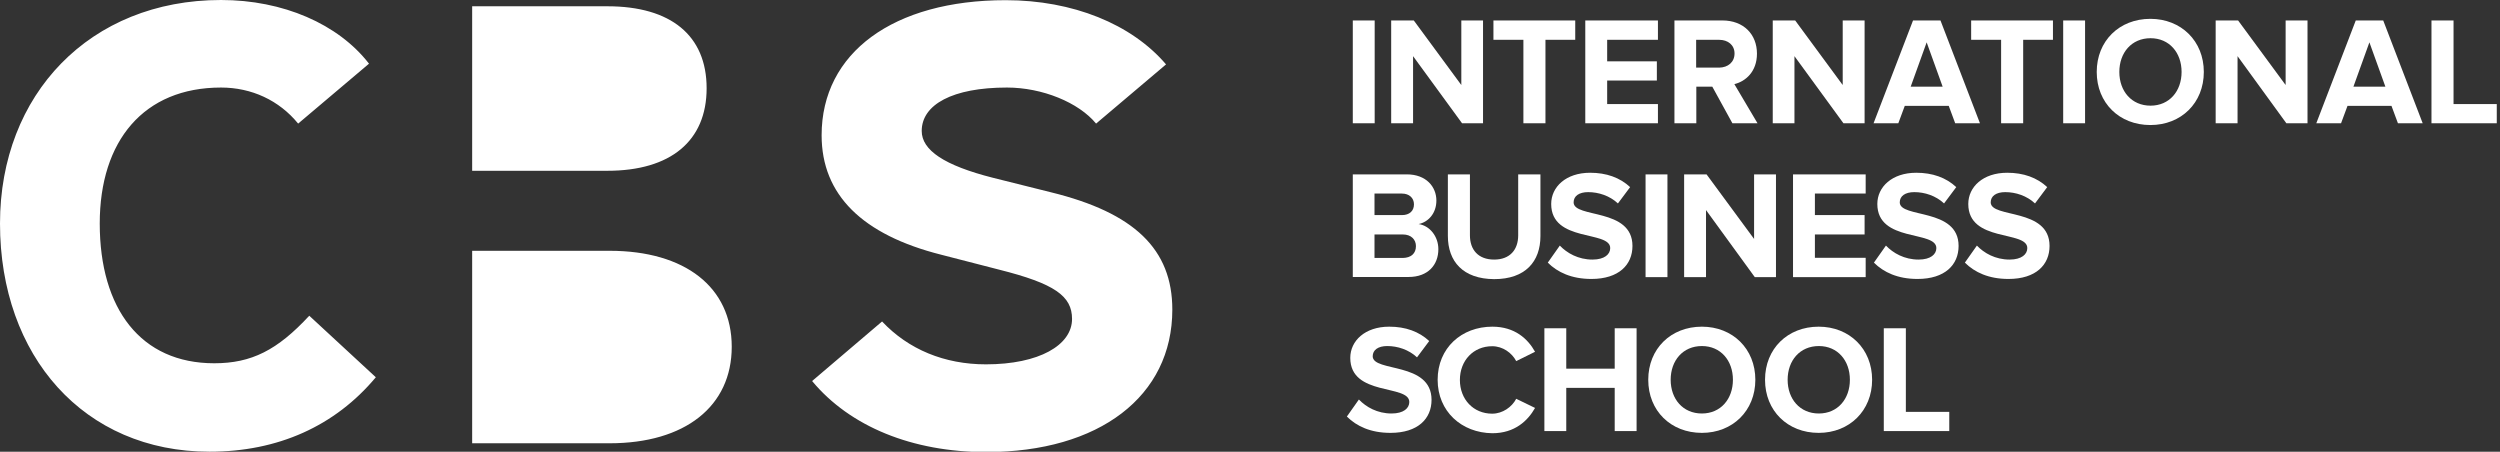 <?xml version="1.0" encoding="utf-8"?>
<!-- Generator: Adobe Illustrator 24.3.0, SVG Export Plug-In . SVG Version: 6.00 Build 0)  -->
<svg version="1.1" id="Ebene_1" xmlns="http://www.w3.org/2000/svg" xmlns:xlink="http://www.w3.org/1999/xlink" x="0px" y="0px"
	 viewBox="0 0 139.36 25.18" style="enable-background:new 0 0 139.36 25.18;" xml:space="preserve">
<rect x="0" y="0" width="139.36" height="25.18" fill="#333333" stroke="none"/>
<style type="text/css">
	.st0{enable-background:new    ;}
	.st1{clip-path:url(#SVGID_2_);}
	.st2{clip-path:url(#SVGID_4_);fill:#FFFFFF;}
	.st3{clip-path:url(#SVGID_6_);fill:#FFFFFF;}
	.st4{clip-path:url(#SVGID_8_);fill:#FFFFFF;}
	.st5{clip-path:url(#SVGID_10_);fill:#FFFFFF;}
	.st6{clip-path:url(#SVGID_12_);fill:#FFFFFF;}
	.st7{clip-path:url(#SVGID_14_);fill:#FFFFFF;}
	.st8{clip-path:url(#SVGID_16_);fill:#FFFFFF;}
	.st9{clip-path:url(#SVGID_18_);fill:#FFFFFF;}
	.st10{clip-path:url(#SVGID_20_);fill:#FFFFFF;}
	.st11{clip-path:url(#SVGID_22_);fill:#FFFFFF;}
	.st12{clip-path:url(#SVGID_24_);fill:#FFFFFF;}
	.st13{clip-path:url(#SVGID_26_);fill:#FFFFFF;}
	.st14{clip-path:url(#SVGID_28_);fill:#FFFFFF;}
	.st15{clip-path:url(#SVGID_30_);fill:#FFFFFF;}
	.st16{clip-path:url(#SVGID_32_);fill:#FFFFFF;}
	.st17{clip-path:url(#SVGID_34_);fill:#FFFFFF;}
	.st18{clip-path:url(#SVGID_36_);fill:#FFFFFF;}
	.st19{clip-path:url(#SVGID_38_);fill:#FFFFFF;}
	.st20{clip-path:url(#SVGID_40_);fill:#FFFFFF;}
	.st21{clip-path:url(#SVGID_42_);fill:#FFFFFF;}
	.st22{clip-path:url(#SVGID_44_);fill:#FFFFFF;}
	.st23{clip-path:url(#SVGID_46_);fill:#FFFFFF;}
	.st24{clip-path:url(#SVGID_48_);fill:#FFFFFF;}
	.st25{clip-path:url(#SVGID_50_);fill:#FFFFFF;}
	.st26{clip-path:url(#SVGID_52_);fill:#FFFFFF;}
	.st27{clip-path:url(#SVGID_54_);fill:#FFFFFF;}
	.st28{clip-path:url(#SVGID_56_);fill:#FFFFFF;}
	.st29{clip-path:url(#SVGID_58_);fill:#FFFFFF;}
</style>
<g>
	<g class="st0">
		<g>
			<g>
				<defs>
					<path id="SVGID_1_" d="M61.1,6.89c-0.97-1.18-3-2.01-4.97-2.01c-3.03,0-4.75,0.95-4.75,2.42c0,1.07,1.25,1.92,3.97,2.61
						l3.24,0.81c4.64,1.14,6.76,3.17,6.76,6.54c0,4.83-4.07,7.94-10.38,7.94c-4.11,0-7.59-1.42-9.7-3.96l3.9-3.32
						c1.47,1.56,3.48,2.39,5.79,2.39c2.96,0,4.8-1.07,4.8-2.53c0-1.28-0.97-1.97-4.07-2.75l-3.22-0.83
						c-4.4-1.11-6.67-3.34-6.67-6.66c0-4.6,4-7.53,10.26-7.53c3.74,0,7.02,1.33,8.94,3.58L61.1,6.89z M26.32,0.35v9.17h7.54
						c3.52,0,5.53-1.66,5.53-4.6c0-2.94-1.99-4.57-5.53-4.57H26.32z M40.79,19.33c0-3.32-2.6-5.35-6.81-5.35h-7.66v10.73h7.66
						C38.19,24.71,40.79,22.65,40.79,19.33z M16.62,6.89c-1.06-1.3-2.6-2.01-4.3-2.01c-4.3,0-6.76,2.96-6.76,7.58
						c0,4.76,2.29,7.79,6.38,7.79c2.08,0,3.52-0.73,5.3-2.65l3.71,3.43c-2.27,2.72-5.46,4.15-9.27,4.15C4.68,25.18,0,19.85,0,12.46
						C0,5.26,5.01,0,12.32,0c3.45,0,6.53,1.33,8.25,3.55L16.62,6.89z"/>
				</defs>
				<clipPath id="SVGID_2_">
					<use xlink:href="#SVGID_1_"  style="overflow:visible;"/>
				</clipPath>
				<g class="st1">
					<defs>
						<rect id="SVGID_3_" x="0" y="-0.36" width="66" height="26"/>
					</defs>
					<clipPath id="SVGID_4_">
						<use xlink:href="#SVGID_3_"  style="overflow:visible;"/>
					</clipPath>
					<rect x="-5" y="-5" class="st2" width="75.36" height="35.18"/>
				</g>
			</g>
		</g>
	</g>
</g>
<g>
	<defs>
		<rect id="SVGID_5_" x="75.41" y="1.14" width="1.22" height="5.73"/>
	</defs>
	<clipPath id="SVGID_6_">
		<use xlink:href="#SVGID_5_"  style="overflow:visible;"/>
	</clipPath>
	<rect x="70.41" y="-3.86" class="st3" width="11.22" height="15.73"/>
</g>
<g>
	<defs>
		<polygon id="SVGID_7_" points="81.5,6.87 78.77,3.13 78.77,6.87 77.55,6.87 77.55,1.14 78.81,1.14 81.46,4.74 81.46,1.14 
			82.67,1.14 82.67,6.87 		"/>
	</defs>
	<clipPath id="SVGID_8_">
		<use xlink:href="#SVGID_7_"  style="overflow:visible;"/>
	</clipPath>
	<rect x="72.55" y="-3.86" class="st4" width="15.12" height="15.73"/>
</g>
<g>
	<defs>
		<polygon id="SVGID_9_" points="84.92,6.87 84.92,2.22 83.25,2.22 83.25,1.14 87.81,1.14 87.81,2.22 86.15,2.22 86.15,6.87 		"/>
	</defs>
	<clipPath id="SVGID_10_">
		<use xlink:href="#SVGID_9_"  style="overflow:visible;"/>
	</clipPath>
	<rect x="78.25" y="-3.86" class="st5" width="14.56" height="15.73"/>
</g>
<g>
	<defs>
		<polygon id="SVGID_11_" points="88.37,6.87 88.37,1.14 92.42,1.14 92.42,2.22 89.59,2.22 89.59,3.42 92.36,3.42 92.36,4.49 
			89.59,4.49 89.59,5.8 92.42,5.8 92.42,6.87 		"/>
	</defs>
	<clipPath id="SVGID_12_">
		<use xlink:href="#SVGID_11_"  style="overflow:visible;"/>
	</clipPath>
	<rect x="83.37" y="-3.86" class="st6" width="14.05" height="15.73"/>
</g>
<g>
	<defs>
		<path id="SVGID_13_" d="M96.69,2.98c0-0.47-0.37-0.76-0.85-0.76h-1.29v1.55h1.29C96.32,3.76,96.69,3.47,96.69,2.98z M96.57,6.87
			l-1.12-2.04h-0.89v2.04h-1.22V1.14h2.67c1.19,0,1.93,0.78,1.93,1.85c0,1.01-0.64,1.55-1.26,1.7l1.29,2.18H96.57z"/>
	</defs>
	<clipPath id="SVGID_14_">
		<use xlink:href="#SVGID_13_"  style="overflow:visible;"/>
	</clipPath>
	<rect x="88.34" y="-3.86" class="st7" width="14.64" height="15.73"/>
</g>
<g>
	<defs>
		<polygon id="SVGID_15_" points="102.76,6.87 100.03,3.13 100.03,6.87 98.82,6.87 98.82,1.14 100.07,1.14 102.72,4.74 102.72,1.14 
			103.94,1.14 103.94,6.87 		"/>
	</defs>
	<clipPath id="SVGID_16_">
		<use xlink:href="#SVGID_15_"  style="overflow:visible;"/>
	</clipPath>
	<rect x="93.82" y="-3.86" class="st8" width="15.12" height="15.73"/>
</g>
<g>
	<defs>
		<path id="SVGID_17_" d="M107.4,2.36l-0.89,2.47h1.78L107.4,2.36z M108.99,6.87l-0.36-0.97h-2.45l-0.36,0.97h-1.38l2.2-5.73h1.53
			l2.2,5.73H108.99z"/>
	</defs>
	<clipPath id="SVGID_18_">
		<use xlink:href="#SVGID_17_"  style="overflow:visible;"/>
	</clipPath>
	<rect x="99.43" y="-3.86" class="st9" width="15.93" height="15.73"/>
</g>
<g>
	<defs>
		<polygon id="SVGID_19_" points="111.55,6.87 111.55,2.22 109.88,2.22 109.88,1.14 114.44,1.14 114.44,2.22 112.78,2.22 
			112.78,6.87 		"/>
	</defs>
	<clipPath id="SVGID_20_">
		<use xlink:href="#SVGID_19_"  style="overflow:visible;"/>
	</clipPath>
	<rect x="104.88" y="-3.86" class="st10" width="14.56" height="15.73"/>
</g>
<g>
	<defs>
		<rect id="SVGID_21_" x="115.01" y="1.14" width="1.22" height="5.73"/>
	</defs>
	<clipPath id="SVGID_22_">
		<use xlink:href="#SVGID_21_"  style="overflow:visible;"/>
	</clipPath>
	<rect x="110.01" y="-3.86" class="st11" width="11.22" height="15.73"/>
</g>
<g>
	<defs>
		<path id="SVGID_23_" d="M121.61,4.01c0-1.07-0.68-1.88-1.73-1.88c-1.06,0-1.74,0.81-1.74,1.88c0,1.07,0.68,1.88,1.74,1.88
			C120.93,5.89,121.61,5.08,121.61,4.01 M116.88,4.01c0-1.73,1.26-2.96,2.99-2.96c1.72,0,2.98,1.24,2.98,2.96
			c0,1.73-1.26,2.96-2.98,2.96C118.14,6.97,116.88,5.74,116.88,4.01"/>
	</defs>
	<clipPath id="SVGID_24_">
		<use xlink:href="#SVGID_23_"  style="overflow:visible;"/>
	</clipPath>
	<rect x="111.88" y="-3.95" class="st12" width="15.98" height="15.93"/>
</g>
<g>
	<defs>
		<polygon id="SVGID_25_" points="127.45,6.87 124.73,3.13 124.73,6.87 123.51,6.87 123.51,1.14 124.76,1.14 127.41,4.74 
			127.41,1.14 128.63,1.14 128.63,6.87 		"/>
	</defs>
	<clipPath id="SVGID_26_">
		<use xlink:href="#SVGID_25_"  style="overflow:visible;"/>
	</clipPath>
	<rect x="118.51" y="-3.86" class="st13" width="15.12" height="15.73"/>
</g>
<g>
	<defs>
		<path id="SVGID_27_" d="M132.08,2.36l-0.89,2.47h1.78L132.08,2.36z M133.67,6.87l-0.36-0.97h-2.45l-0.36,0.97h-1.38l2.2-5.73h1.53
			l2.2,5.73H133.67z"/>
	</defs>
	<clipPath id="SVGID_28_">
		<use xlink:href="#SVGID_27_"  style="overflow:visible;"/>
	</clipPath>
	<rect x="124.12" y="-3.86" class="st14" width="15.93" height="15.73"/>
</g>
<g>
	<defs>
		<polygon id="SVGID_29_" points="135.54,1.14 135.54,6.87 139.18,6.87 139.18,5.8 136.77,5.8 136.77,1.14 		"/>
	</defs>
	<clipPath id="SVGID_30_">
		<use xlink:href="#SVGID_29_"  style="overflow:visible;"/>
	</clipPath>
	<rect x="130.54" y="-3.86" class="st15" width="13.64" height="15.73"/>
</g>
<g>
	<defs>
		<path id="SVGID_31_" d="M78.93,13.72c0-0.36-0.26-0.65-0.73-0.65h-1.58v1.31h1.58C78.66,14.37,78.93,14.13,78.93,13.72z
			 M78.82,11.39c0-0.35-0.26-0.6-0.67-0.6h-1.53v1.2h1.53C78.57,11.99,78.82,11.76,78.82,11.39z M75.41,15.45V9.72h3.01
			c1.09,0,1.65,0.7,1.65,1.46c0,0.71-0.45,1.2-0.99,1.31c0.62,0.09,1.1,0.69,1.1,1.4c0,0.87-0.57,1.55-1.66,1.55H75.41z"/>
	</defs>
	<clipPath id="SVGID_32_">
		<use xlink:href="#SVGID_31_"  style="overflow:visible;"/>
	</clipPath>
	<rect x="70.41" y="4.72" class="st16" width="14.77" height="15.73"/>
</g>
<g>
	<defs>
		<path id="SVGID_33_" d="M80.71,13.15V9.72h1.23v3.4c0,0.8,0.46,1.35,1.35,1.35c0.88,0,1.34-0.55,1.34-1.35v-3.4h1.24v3.44
			c0,1.42-0.84,2.4-2.58,2.4C81.55,15.55,80.71,14.57,80.71,13.15"/>
	</defs>
	<clipPath id="SVGID_34_">
		<use xlink:href="#SVGID_33_"  style="overflow:visible;"/>
	</clipPath>
	<rect x="75.71" y="4.72" class="st17" width="15.16" height="15.83"/>
</g>
<g>
	<defs>
		<path id="SVGID_35_" d="M86.28,14.64l0.67-0.95c0.4,0.42,1.03,0.78,1.82,0.78c0.68,0,0.99-0.3,0.99-0.64c0-1-3.29-0.3-3.29-2.46
			c0-0.95,0.82-1.74,2.17-1.74c0.91,0,1.66,0.27,2.23,0.8l-0.68,0.91c-0.46-0.43-1.08-0.63-1.66-0.63c-0.51,0-0.81,0.22-0.81,0.57
			c0,0.9,3.28,0.29,3.28,2.43c0,1.05-0.76,1.84-2.29,1.84C87.61,15.55,86.82,15.18,86.28,14.64"/>
	</defs>
	<clipPath id="SVGID_36_">
		<use xlink:href="#SVGID_35_"  style="overflow:visible;"/>
	</clipPath>
	<rect x="81.28" y="4.63" class="st18" width="14.72" height="15.92"/>
</g>
<g>
	<defs>
		<rect id="SVGID_37_" x="91.73" y="9.72" width="1.22" height="5.73"/>
	</defs>
	<clipPath id="SVGID_38_">
		<use xlink:href="#SVGID_37_"  style="overflow:visible;"/>
	</clipPath>
	<rect x="86.73" y="4.72" class="st19" width="11.22" height="15.73"/>
</g>
<g>
	<defs>
		<polygon id="SVGID_39_" points="97.82,15.45 95.1,11.71 95.1,15.45 93.88,15.45 93.88,9.72 95.13,9.72 97.78,13.32 97.78,9.72 
			99,9.72 99,15.45 		"/>
	</defs>
	<clipPath id="SVGID_40_">
		<use xlink:href="#SVGID_39_"  style="overflow:visible;"/>
	</clipPath>
	<rect x="88.88" y="4.72" class="st20" width="15.12" height="15.73"/>
</g>
<g>
	<defs>
		<polygon id="SVGID_41_" points="99.95,15.45 99.95,9.72 104,9.72 104,10.79 101.17,10.79 101.17,11.99 103.94,11.99 103.94,13.07 
			101.17,13.07 101.17,14.37 104,14.37 104,15.45 		"/>
	</defs>
	<clipPath id="SVGID_42_">
		<use xlink:href="#SVGID_41_"  style="overflow:visible;"/>
	</clipPath>
	<rect x="94.95" y="4.72" class="st21" width="14.05" height="15.73"/>
</g>
<g>
	<defs>
		<path id="SVGID_43_" d="M104.46,14.64l0.67-0.95c0.4,0.42,1.03,0.78,1.82,0.78c0.68,0,0.99-0.3,0.99-0.64c0-1-3.29-0.3-3.29-2.46
			c0-0.95,0.82-1.74,2.17-1.74c0.91,0,1.66,0.27,2.23,0.8l-0.68,0.91c-0.46-0.43-1.08-0.63-1.66-0.63c-0.51,0-0.81,0.22-0.81,0.57
			c0,0.9,3.28,0.29,3.28,2.43c0,1.05-0.76,1.84-2.29,1.84C105.79,15.55,105,15.18,104.46,14.64"/>
	</defs>
	<clipPath id="SVGID_44_">
		<use xlink:href="#SVGID_43_"  style="overflow:visible;"/>
	</clipPath>
	<rect x="99.46" y="4.63" class="st22" width="14.72" height="15.92"/>
</g>
<g>
	<defs>
		<path id="SVGID_45_" d="M109.53,14.64l0.67-0.95c0.4,0.42,1.03,0.78,1.82,0.78c0.68,0,0.99-0.3,0.99-0.64c0-1-3.29-0.3-3.29-2.46
			c0-0.95,0.82-1.74,2.17-1.74c0.91,0,1.66,0.27,2.23,0.8l-0.68,0.91c-0.46-0.43-1.08-0.63-1.66-0.63c-0.51,0-0.81,0.22-0.81,0.57
			c0,0.9,3.28,0.29,3.28,2.43c0,1.05-0.76,1.84-2.29,1.84C110.86,15.55,110.07,15.18,109.53,14.64"/>
	</defs>
	<clipPath id="SVGID_46_">
		<use xlink:href="#SVGID_45_"  style="overflow:visible;"/>
	</clipPath>
	<rect x="104.53" y="4.63" class="st23" width="14.72" height="15.92"/>
</g>
<g>
	<defs>
		<path id="SVGID_47_" d="M75.08,23.22l0.67-0.95c0.4,0.42,1.03,0.78,1.82,0.78c0.68,0,0.99-0.3,0.99-0.64c0-1-3.29-0.3-3.29-2.46
			c0-0.95,0.82-1.74,2.17-1.74c0.91,0,1.66,0.27,2.23,0.8l-0.68,0.91c-0.46-0.43-1.08-0.63-1.66-0.63c-0.51,0-0.81,0.22-0.81,0.57
			c0,0.9,3.28,0.29,3.28,2.43c0,1.05-0.76,1.84-2.29,1.84C76.41,24.13,75.62,23.76,75.08,23.22"/>
	</defs>
	<clipPath id="SVGID_48_">
		<use xlink:href="#SVGID_47_"  style="overflow:visible;"/>
	</clipPath>
	<rect x="70.08" y="13.22" class="st24" width="14.72" height="15.92"/>
</g>
<g>
	<defs>
		<path id="SVGID_49_" d="M80.14,21.17c0-1.77,1.33-2.96,3.05-2.96c1.25,0,1.98,0.68,2.38,1.4l-1.05,0.52
			c-0.24-0.46-0.75-0.83-1.34-0.83c-1.05,0-1.8,0.8-1.8,1.88c0,1.08,0.75,1.88,1.8,1.88c0.58,0,1.1-0.37,1.34-0.83l1.05,0.51
			c-0.4,0.71-1.13,1.41-2.38,1.41C81.47,24.13,80.14,22.93,80.14,21.17"/>
	</defs>
	<clipPath id="SVGID_50_">
		<use xlink:href="#SVGID_49_"  style="overflow:visible;"/>
	</clipPath>
	<rect x="75.14" y="13.21" class="st25" width="15.44" height="15.93"/>
</g>
<g>
	<defs>
		<polygon id="SVGID_51_" points="90.01,24.03 90.01,21.62 87.31,21.62 87.31,24.03 86.09,24.03 86.09,18.3 87.31,18.3 87.31,20.55 
			90.01,20.55 90.01,18.3 91.23,18.3 91.23,24.03 		"/>
	</defs>
	<clipPath id="SVGID_52_">
		<use xlink:href="#SVGID_51_"  style="overflow:visible;"/>
	</clipPath>
	<rect x="81.09" y="13.3" class="st26" width="15.15" height="15.73"/>
</g>
<g>
	<defs>
		<path id="SVGID_53_" d="M96.6,21.17c0-1.07-0.68-1.88-1.73-1.88c-1.06,0-1.74,0.81-1.74,1.88c0,1.07,0.68,1.88,1.74,1.88
			C95.92,23.05,96.6,22.24,96.6,21.17 M91.88,21.17c0-1.73,1.26-2.96,2.99-2.96c1.72,0,2.98,1.24,2.98,2.96s-1.26,2.96-2.98,2.96
			C93.14,24.13,91.88,22.9,91.88,21.17"/>
	</defs>
	<clipPath id="SVGID_54_">
		<use xlink:href="#SVGID_53_"  style="overflow:visible;"/>
	</clipPath>
	<rect x="86.88" y="13.21" class="st27" width="15.98" height="15.93"/>
</g>
<g>
	<defs>
		<path id="SVGID_55_" d="M103.12,21.17c0-1.07-0.68-1.88-1.73-1.88c-1.06,0-1.74,0.81-1.74,1.88c0,1.07,0.68,1.88,1.74,1.88
			C102.44,23.05,103.12,22.24,103.12,21.17 M98.39,21.17c0-1.73,1.26-2.96,2.99-2.96c1.72,0,2.98,1.24,2.98,2.96
			s-1.26,2.96-2.98,2.96C99.65,24.13,98.39,22.9,98.39,21.17"/>
	</defs>
	<clipPath id="SVGID_56_">
		<use xlink:href="#SVGID_55_"  style="overflow:visible;"/>
	</clipPath>
	<rect x="93.39" y="13.21" class="st28" width="15.98" height="15.93"/>
</g>
<g>
	<defs>
		<polygon id="SVGID_57_" points="105.01,24.03 105.01,18.3 106.24,18.3 106.24,22.96 108.66,22.96 108.66,24.03 		"/>
	</defs>
	<clipPath id="SVGID_58_">
		<use xlink:href="#SVGID_57_"  style="overflow:visible;"/>
	</clipPath>
	<rect x="100.01" y="13.3" class="st29" width="13.64" height="15.73"/>
</g>
</svg>
